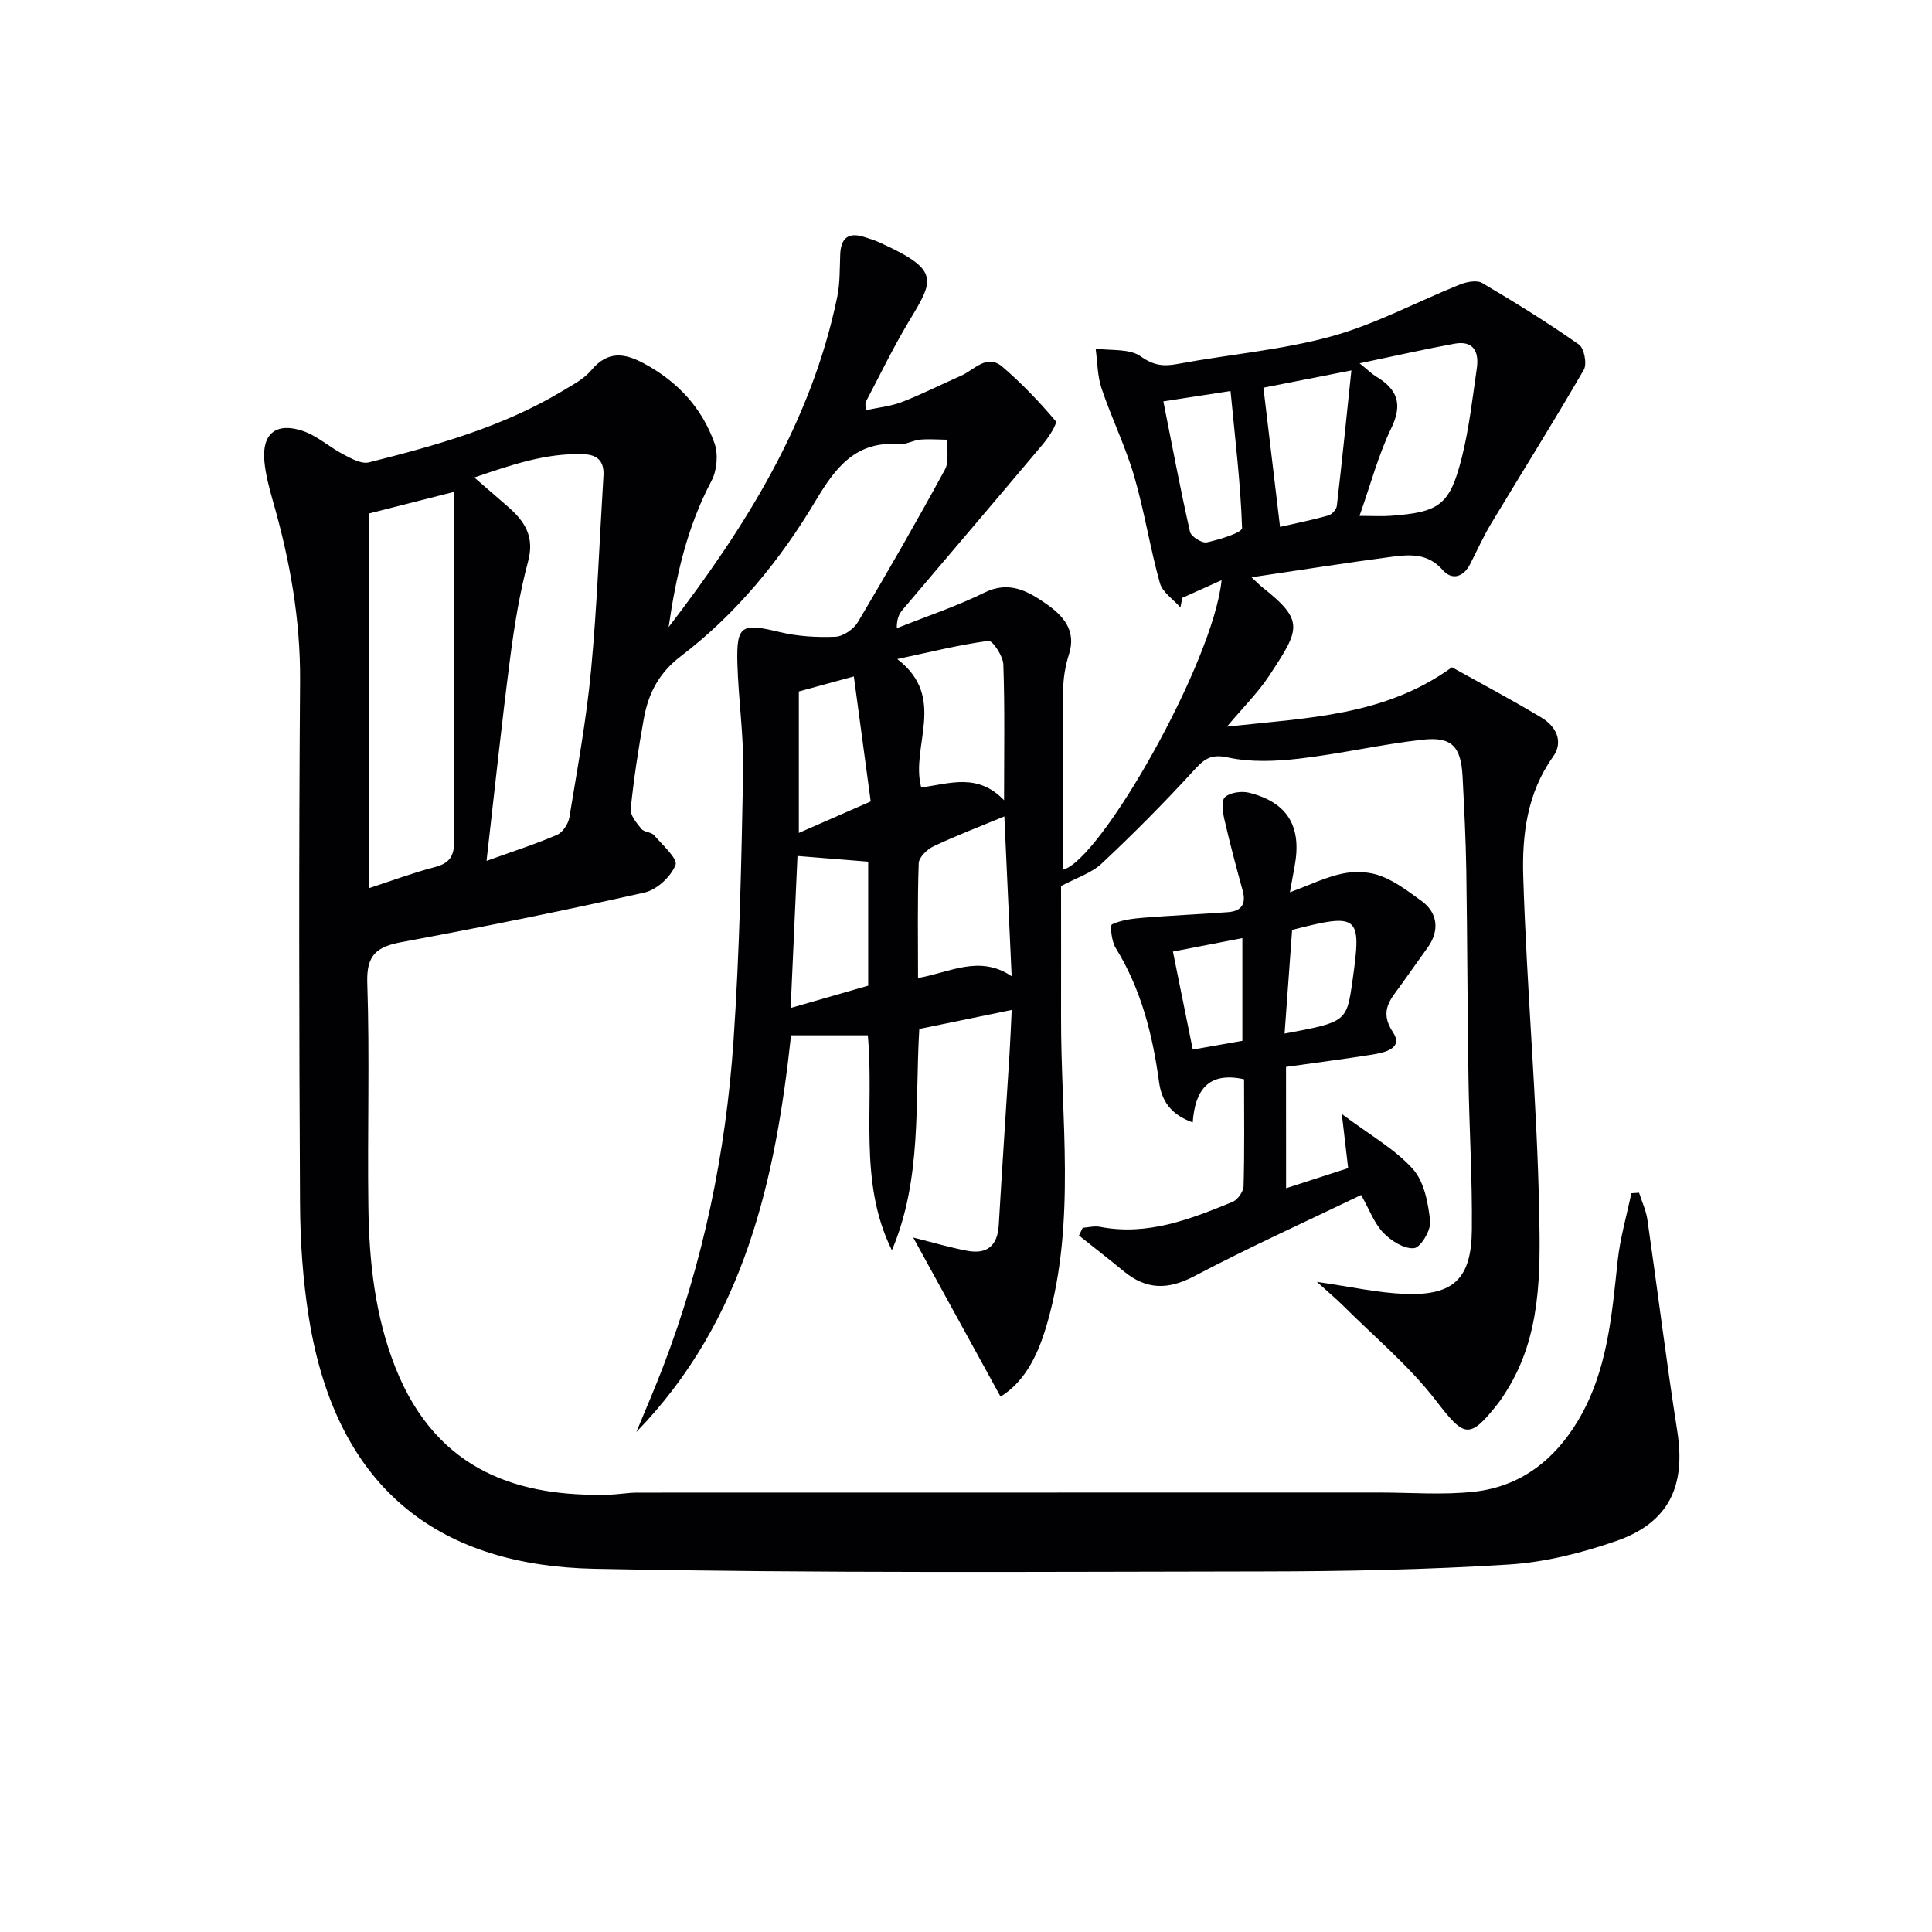 <svg enable-background="new 0 0 400 400" viewBox="0 0 400 400" xmlns="http://www.w3.org/2000/svg"><g fill="#010103"><path d="m138.43 129.84c15.91-20.73 29.55-42.44 34.9-68.32.6-2.88.51-5.91.63-8.87.13-3.26 1.59-4.61 4.82-3.63 1.11.34 2.23.69 3.29 1.17 12.66 5.73 11.31 7.71 6.11 16.34-3.25 5.4-5.99 11.11-8.94 16.7-.13.26-.02.64-.02 1.71 2.61-.57 5.2-.81 7.52-1.71 4.17-1.61 8.17-3.65 12.26-5.45 2.73-1.2 5.31-4.61 8.54-1.84 3.98 3.41 7.63 7.23 11.01 11.23.43.51-1.42 3.36-2.62 4.78-9.64 11.47-19.38 22.85-29.06 34.29-.71.83-1.21 1.84-1.2 3.82 6.07-2.42 12.32-4.5 18.17-7.38 5.12-2.52 9.05-.25 12.74 2.32 3.38 2.35 6.36 5.42 4.74 10.46-.75 2.35-1.18 4.9-1.2 7.36-.12 12.47-.05 24.94-.05 37.24 7.67-1.78 31.11-42.8 32.85-59.94-3.22 1.45-5.68 2.56-8.15 3.66-.12.66-.25 1.32-.37 1.98-1.47-1.67-3.72-3.12-4.26-5.05-2.05-7.32-3.2-14.89-5.34-22.18-1.81-6.17-4.69-12.02-6.74-18.13-.87-2.59-.84-5.47-1.22-8.22 3.17.45 7.01-.05 9.33 1.6 2.69 1.91 4.71 2.12 7.66 1.57 10.6-1.98 21.48-2.86 31.83-5.71 9.16-2.52 17.73-7.18 26.62-10.74 1.38-.55 3.48-.96 4.59-.31 6.82 4.02 13.55 8.2 20.03 12.74 1.09.76 1.71 4.02 1.01 5.23-6.21 10.73-12.81 21.24-19.2 31.86-1.63 2.7-2.91 5.61-4.36 8.42-1.4 2.7-3.79 3.32-5.64 1.19-3.05-3.51-6.78-3.25-10.53-2.76-9.47 1.25-18.91 2.75-29.07 4.25 1.09 1.01 1.61 1.56 2.2 2.03 8.88 7.02 7.82 8.7 1.42 18.41-2.25 3.41-5.23 6.35-8.7 10.48 16.73-1.84 32.62-2.18 46.58-12.29 5.92 3.3 12.35 6.7 18.56 10.44 2.98 1.8 4.62 4.93 2.36 8.1-5.37 7.5-6.42 16.22-6.16 24.75.71 23.26 2.86 46.48 3.31 69.74.24 12.47.38 25.4-6.74 36.74-.53.84-1.05 1.7-1.66 2.48-6.11 7.81-7.1 7.21-13.02-.47-5.52-7.16-12.64-13.08-19.09-19.52-1.46-1.45-3.04-2.77-5.52-5.01 7.06 1.01 12.64 2.28 18.27 2.49 10.01.38 13.71-3.14 13.81-13.24.11-10.47-.54-20.95-.7-31.43-.22-14.33-.23-28.66-.45-42.98-.1-6.48-.44-12.97-.77-19.44-.32-6.24-2.22-8.34-8.33-7.65-8.54.96-16.97 2.93-25.52 3.92-4.87.56-10.03.78-14.75-.25-3.77-.83-5.08.55-7.25 2.91-6.04 6.59-12.35 12.95-18.87 19.06-2.16 2.02-5.32 2.99-8.41 4.66 0 8.51.02 17.78 0 27.06-.05 21.06 3.09 42.27-2.75 63.05-1.76 6.24-4.32 12.19-9.77 15.61-6.05-11.01-11.95-21.76-18.09-32.95 4 1 7.55 2.05 11.17 2.74 4.06.77 6.29-.99 6.54-5.28.69-11.78 1.48-23.55 2.22-35.33.19-3.07.31-6.14.46-9.25-6.64 1.36-12.75 2.62-19.13 3.93-.93 15.31.61 31.01-5.67 45.83-7.05-14.24-3.6-29.64-4.99-44.51-5.19 0-10.19 0-15.89 0-3.21 29.53-9.5 58.96-32.03 82.13 1.85-4.49 3.79-8.95 5.53-13.49 8.33-21.72 12.99-44.3 14.58-67.42 1.27-18.57 1.64-37.22 2-55.84.15-7.46-.99-14.93-1.19-22.4-.22-7.9.86-8.39 8.76-6.47 3.72.9 7.7 1.13 11.54.97 1.62-.07 3.77-1.57 4.65-3.04 6.2-10.43 12.24-20.96 18.04-31.61.89-1.64.32-4.07.43-6.14-1.85-.02-3.7-.18-5.54-.02-1.47.13-2.94 1.04-4.36.93-8.95-.69-13.15 4.73-17.3 11.69-7.35 12.34-16.47 23.49-27.98 32.26-4.5 3.43-6.68 7.7-7.61 12.86-1.12 6.21-2.08 12.45-2.72 18.72-.13 1.31 1.23 2.93 2.22 4.14.56.69 2.03.62 2.62 1.31 1.73 1.99 4.95 4.88 4.44 6.16-.97 2.43-3.87 5.13-6.42 5.7-16.67 3.75-33.43 7.13-50.23 10.25-5.16.96-7.37 2.59-7.17 8.45.52 15.48.01 30.99.23 46.49.16 11.33 1.38 22.54 5.62 33.22 8.7 21.93 26.26 26.72 44.14 26.26 1.99-.05 3.97-.43 5.95-.43 51.16-.02 102.32-.02 153.48-.02 6.62 0 13.3.55 19.84-.18 9.51-1.08 16.54-6.55 21.42-14.72 6.08-10.19 6.98-21.66 8.2-33.08.51-4.71 1.86-9.32 2.83-13.98.53-.04 1.07-.07 1.6-.11.59 1.87 1.46 3.7 1.73 5.61 2.11 14.6 3.9 29.25 6.19 43.82 1.78 11.32-1.77 18.91-12.68 22.69-7.14 2.47-14.74 4.39-22.24 4.86-16.93 1.06-33.92 1.41-50.89 1.43-46.16.06-92.32.39-138.46-.55-30.72-.63-53.15-15.21-59.04-51.93-1.26-7.84-1.8-15.87-1.84-23.82-.19-35.99-.26-71.99.01-107.98.1-12.82-2.12-25.12-5.62-37.32-.77-2.7-1.51-5.46-1.77-8.24-.54-5.64 2.37-8.13 7.86-6.32 3.06 1.01 5.64 3.41 8.56 4.93 1.61.84 3.7 2 5.22 1.61 13.86-3.49 27.64-7.31 40.04-14.76 2.13-1.28 4.5-2.51 6.04-4.36 3.41-4.07 6.91-3.51 10.96-1.31 6.89 3.73 11.93 9.16 14.51 16.47.8 2.27.52 5.63-.62 7.78-5.06 9.54-7.37 19.8-8.88 30.29zm-37.7 48.4c5.66-2.04 10.23-3.5 14.61-5.4 1.17-.51 2.32-2.26 2.54-3.59 1.66-10.14 3.53-20.27 4.49-30.48 1.26-13.38 1.74-26.84 2.57-40.26.18-2.9-1.13-4.34-4.02-4.46-7.78-.32-14.89 2.15-22.72 4.81 2.8 2.42 4.91 4.24 7.01 6.08 3.43 3 5.5 6.16 4.13 11.27-1.75 6.55-2.85 13.31-3.72 20.04-1.77 13.61-3.2 27.29-4.89 41.99zm-24.28-71.94v77.57c4.78-1.56 9.11-3.18 13.56-4.34 3.13-.82 4.05-2.31 4.02-5.56-.17-18.14-.05-36.28-.03-54.42.01-5.75 0-11.5 0-17.71-6.3 1.59-11.89 3.01-17.55 4.46zm205.02.51c2.86 0 4.68.12 6.48-.02 10.07-.75 12.2-2.21 14.67-11.94 1.54-6.08 2.24-12.39 3.14-18.62.49-3.37-.68-5.79-4.62-5.07-6.21 1.14-12.38 2.54-19.65 4.06 1.9 1.53 2.59 2.24 3.41 2.73 4.39 2.61 5.58 5.7 3.14 10.72-2.64 5.46-4.21 11.45-6.57 18.14zm-73.53 62.22c-5.3 2.2-10.06 4.01-14.66 6.19-1.33.63-3.03 2.28-3.07 3.51-.28 7.78-.14 15.58-.14 23.75 6.56-1.11 12.66-4.88 19.38-.37-.52-11.51-1.02-22.37-1.51-33.08zm-.06-3.35c0-10.14.17-19.14-.15-28.12-.06-1.75-2.24-4.99-3.08-4.88-6.13.83-12.16 2.34-18.88 3.77 10.44 8.01 2.65 18.06 4.96 26.58 5.79-.74 11.64-3.11 17.15 2.65zm53.7-85.41c1.17 9.82 2.29 19.22 3.44 28.82 3.32-.76 6.7-1.44 10-2.37.74-.21 1.67-1.25 1.76-1.99 1.06-9.1 1.98-18.21 3.01-28.04-7.33 1.44-13.14 2.58-18.21 3.58zm-81.83 123.8c0-8.83 0-17.27 0-25.67-4.81-.39-9.38-.75-14.64-1.18-.46 10.33-.93 20.76-1.41 31.47 5.93-1.71 10.83-3.12 16.05-4.62zm-14.36-31.62c5.08-2.22 9.68-4.24 14.88-6.52-1.16-8.61-2.33-17.26-3.49-25.88-4.73 1.29-8.05 2.2-11.39 3.11zm75.47-89.35c1.89 9.51 3.54 18.29 5.52 27.01.23.99 2.48 2.39 3.48 2.18 2.64-.58 7.34-2.01 7.3-2.98-.31-9.19-1.43-18.36-2.39-28.35-4.95.75-9.12 1.4-13.91 2.14z"/><path d="m266.27 246.01c4.34-1.4 8.4-2.72 12.85-4.16-.38-3.24-.75-6.39-1.31-11.21 5.76 4.32 10.93 7.21 14.69 11.37 2.37 2.62 3.19 7.08 3.6 10.83.2 1.83-1.98 5.45-3.33 5.58-2.05.2-4.77-1.52-6.39-3.21-1.87-1.96-2.86-4.76-4.57-7.8-11.65 5.62-23.27 10.86-34.53 16.8-5.46 2.88-9.94 2.84-14.6-.99-3.06-2.52-6.19-4.95-9.29-7.42.26-.53.51-1.07.77-1.6 1.19-.08 2.43-.42 3.56-.2 9.85 1.91 18.69-1.56 27.47-5.16 1.06-.44 2.25-2.14 2.28-3.28.21-7.31.1-14.63.1-22.11-7.49-1.65-10.16 2.36-10.63 8.93-4.62-1.63-6.46-4.56-6.98-8.41-1.33-9.79-3.71-19.2-8.99-27.74-.83-1.35-1.19-4.65-.74-4.85 1.95-.91 4.26-1.19 6.46-1.37 5.85-.47 11.73-.72 17.58-1.16 2.71-.2 3.78-1.65 3.02-4.43-1.35-4.92-2.67-9.86-3.81-14.84-.34-1.51-.64-3.89.16-4.57 1.12-.96 3.42-1.27 4.98-.88 7.96 1.99 10.94 6.98 9.43 15.16-.3 1.6-.58 3.21-.99 5.45 3.96-1.46 7.33-3.12 10.89-3.87 2.52-.53 5.53-.42 7.91.48 3.04 1.15 5.78 3.25 8.46 5.19 3.34 2.42 3.75 6.1 1.33 9.54-1.82 2.58-3.68 5.13-5.5 7.71-2.12 3-4.75 5.4-1.75 9.93 2.23 3.36-1.74 4.21-4.33 4.63-5.86.93-11.75 1.68-17.81 2.54.01 8.67.01 16.73.01 25.12zm1.25-53.48c-.53 7.35-1.04 14.31-1.56 21.46 12.85-2.41 12.85-2.41 14.07-11.03 1.92-13.49 1.34-13.99-12.51-10.43zm-24.68 4.48c1.41 6.98 2.74 13.55 4.11 20.29 3.76-.66 6.96-1.22 10.27-1.81 0-7.11 0-14.14 0-21.26-4.9.95-9.41 1.82-14.38 2.78z"/></g></svg>